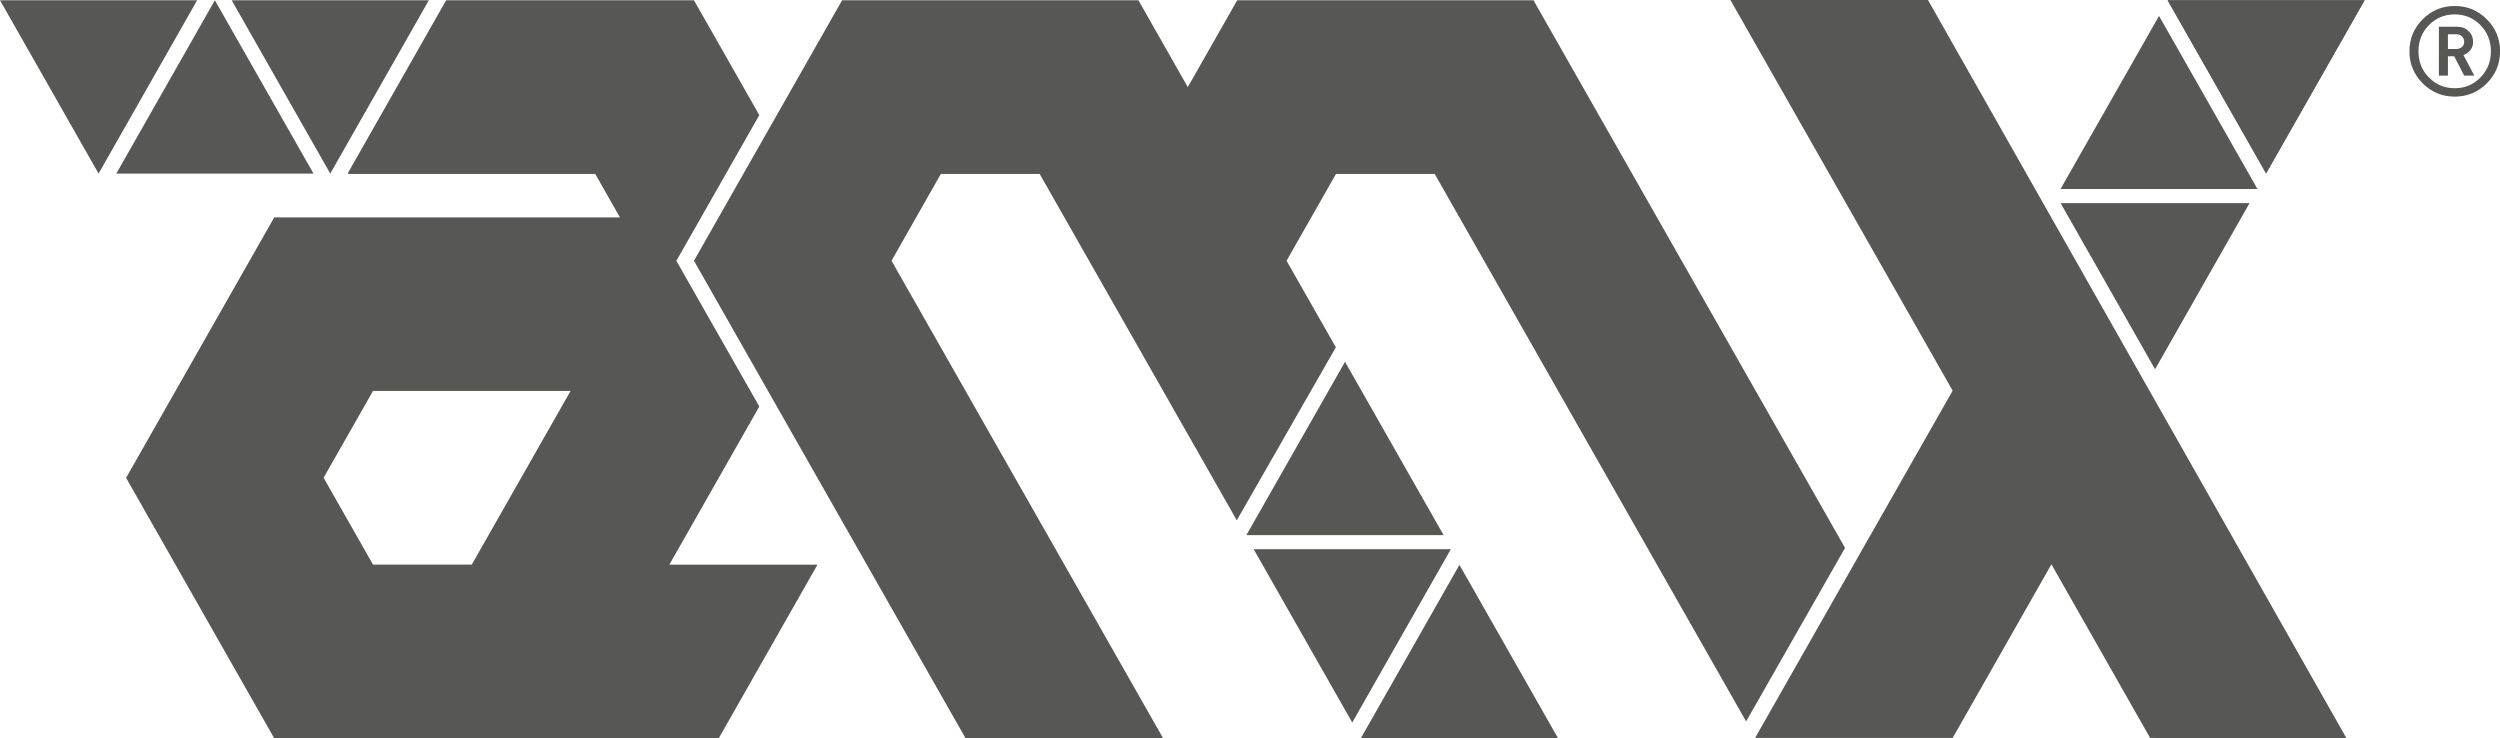 <svg xmlns="http://www.w3.org/2000/svg" viewBox="0 0 359.64 106.2">
  <polygon points="248.93 0 280.9 56.2 252.48 106.16 280.9 106.16 295.11 81.18 309.31 106.16 337.55 106.19 277.35 0 248.93 0" style="fill: #575756;"/>
  <polygon points="16.73 24.97 45.1 24.97 30.91 .04 16.73 24.97" style="fill: #575756;"/>
  <polygon points="177.98 .04 170.87 12.53 163.77 .04 121.14 .04 99.83 37.51 138.9 106.2 167.32 106.2 128.25 37.51 135.35 25.02 149.56 25.02 177.92 74.85 192.17 49.96 185.08 37.51 192.19 25.02 206.39 25.02 251.19 103.78 265.42 78.82 220.6 .04 177.98 .04" style="fill: #575756;"/>
  <path d="M46.55,68.73l7.11-12.49h28.42l-14.21,24.98h-14.21l-7.11-12.49ZM64.18.04l-14.13,24.85.08.13h35.5l3.55,6.25h-49.73l-21.31,37.47,21.31,37.47h63.94l14.21-24.98h-21.31l12.94-22.75-11.93-20.96,11.93-20.96L99.83.04h-35.65Z" style="fill: #575756;"/>
  <polygon points="33.33 .04 47.51 24.97 61.69 .04 33.33 .04" style="fill: #575756;"/>
  <polygon points="195.77 106.19 224.13 106.19 209.95 81.26 195.77 106.19" style="fill: #575756;"/>
  <polygon points="193.49 52.05 179.3 76.98 207.67 76.98 193.49 52.05" style="fill: #575756;"/>
  <polygon points="180.35 79.01 194.53 103.94 208.71 79.01 180.35 79.01" style="fill: #575756;"/>
  <polygon points="0 .04 14.18 24.97 28.36 .04 0 .04" style="fill: #575756;"/>
  <polygon points="311.83 .04 325.99 24.94 340.16 .04 311.83 .04" style="fill: #575756;"/>
  <polygon points="296.43 29.22 310.02 53.12 323.61 29.22 296.43 29.22" style="fill: #575756;"/>
  <polygon points="310.59 2.29 296.42 27.19 324.75 27.19 310.59 2.29" style="fill: #575756;"/>
  <path d="M357.74,2.77c1.27,1.27,1.91,2.81,1.91,4.61s-.64,3.34-1.91,4.61c-1.27,1.27-2.81,1.91-4.61,1.91s-3.34-.64-4.61-1.91-1.91-2.81-1.91-4.61.64-3.34,1.91-4.61c1.27-1.27,2.81-1.91,4.61-1.91s3.34.64,4.61,1.91ZM356.82,11.15c1.01-1.03,1.51-2.28,1.51-3.77s-.5-2.75-1.51-3.77c-1.01-1.03-2.24-1.54-3.69-1.54s-2.7.51-3.71,1.54c-1.01,1.03-1.51,2.28-1.51,3.77s.5,2.75,1.51,3.77c1.01,1.03,2.24,1.54,3.71,1.54s2.68-.51,3.69-1.54ZM355.95,10.88h-1.46l-1.44-2.79h-.9v2.79h-1.3V3.85h2.65c.66,0,1.2.21,1.63.63s.64.93.64,1.53c0,.47-.13.87-.39,1.2-.26.33-.59.57-1,.71l1.57,2.97ZM354.17,6.76c.22-.2.32-.46.32-.76s-.11-.55-.32-.76-.49-.31-.83-.31h-1.19v2.12h1.19c.34,0,.61-.1.83-.31Z" style="fill: #575756;"/>
  <polygon points="311.83 .04 325.99 24.94 340.16 .04 311.83 .04" style="fill: #575756;"/>
</svg>